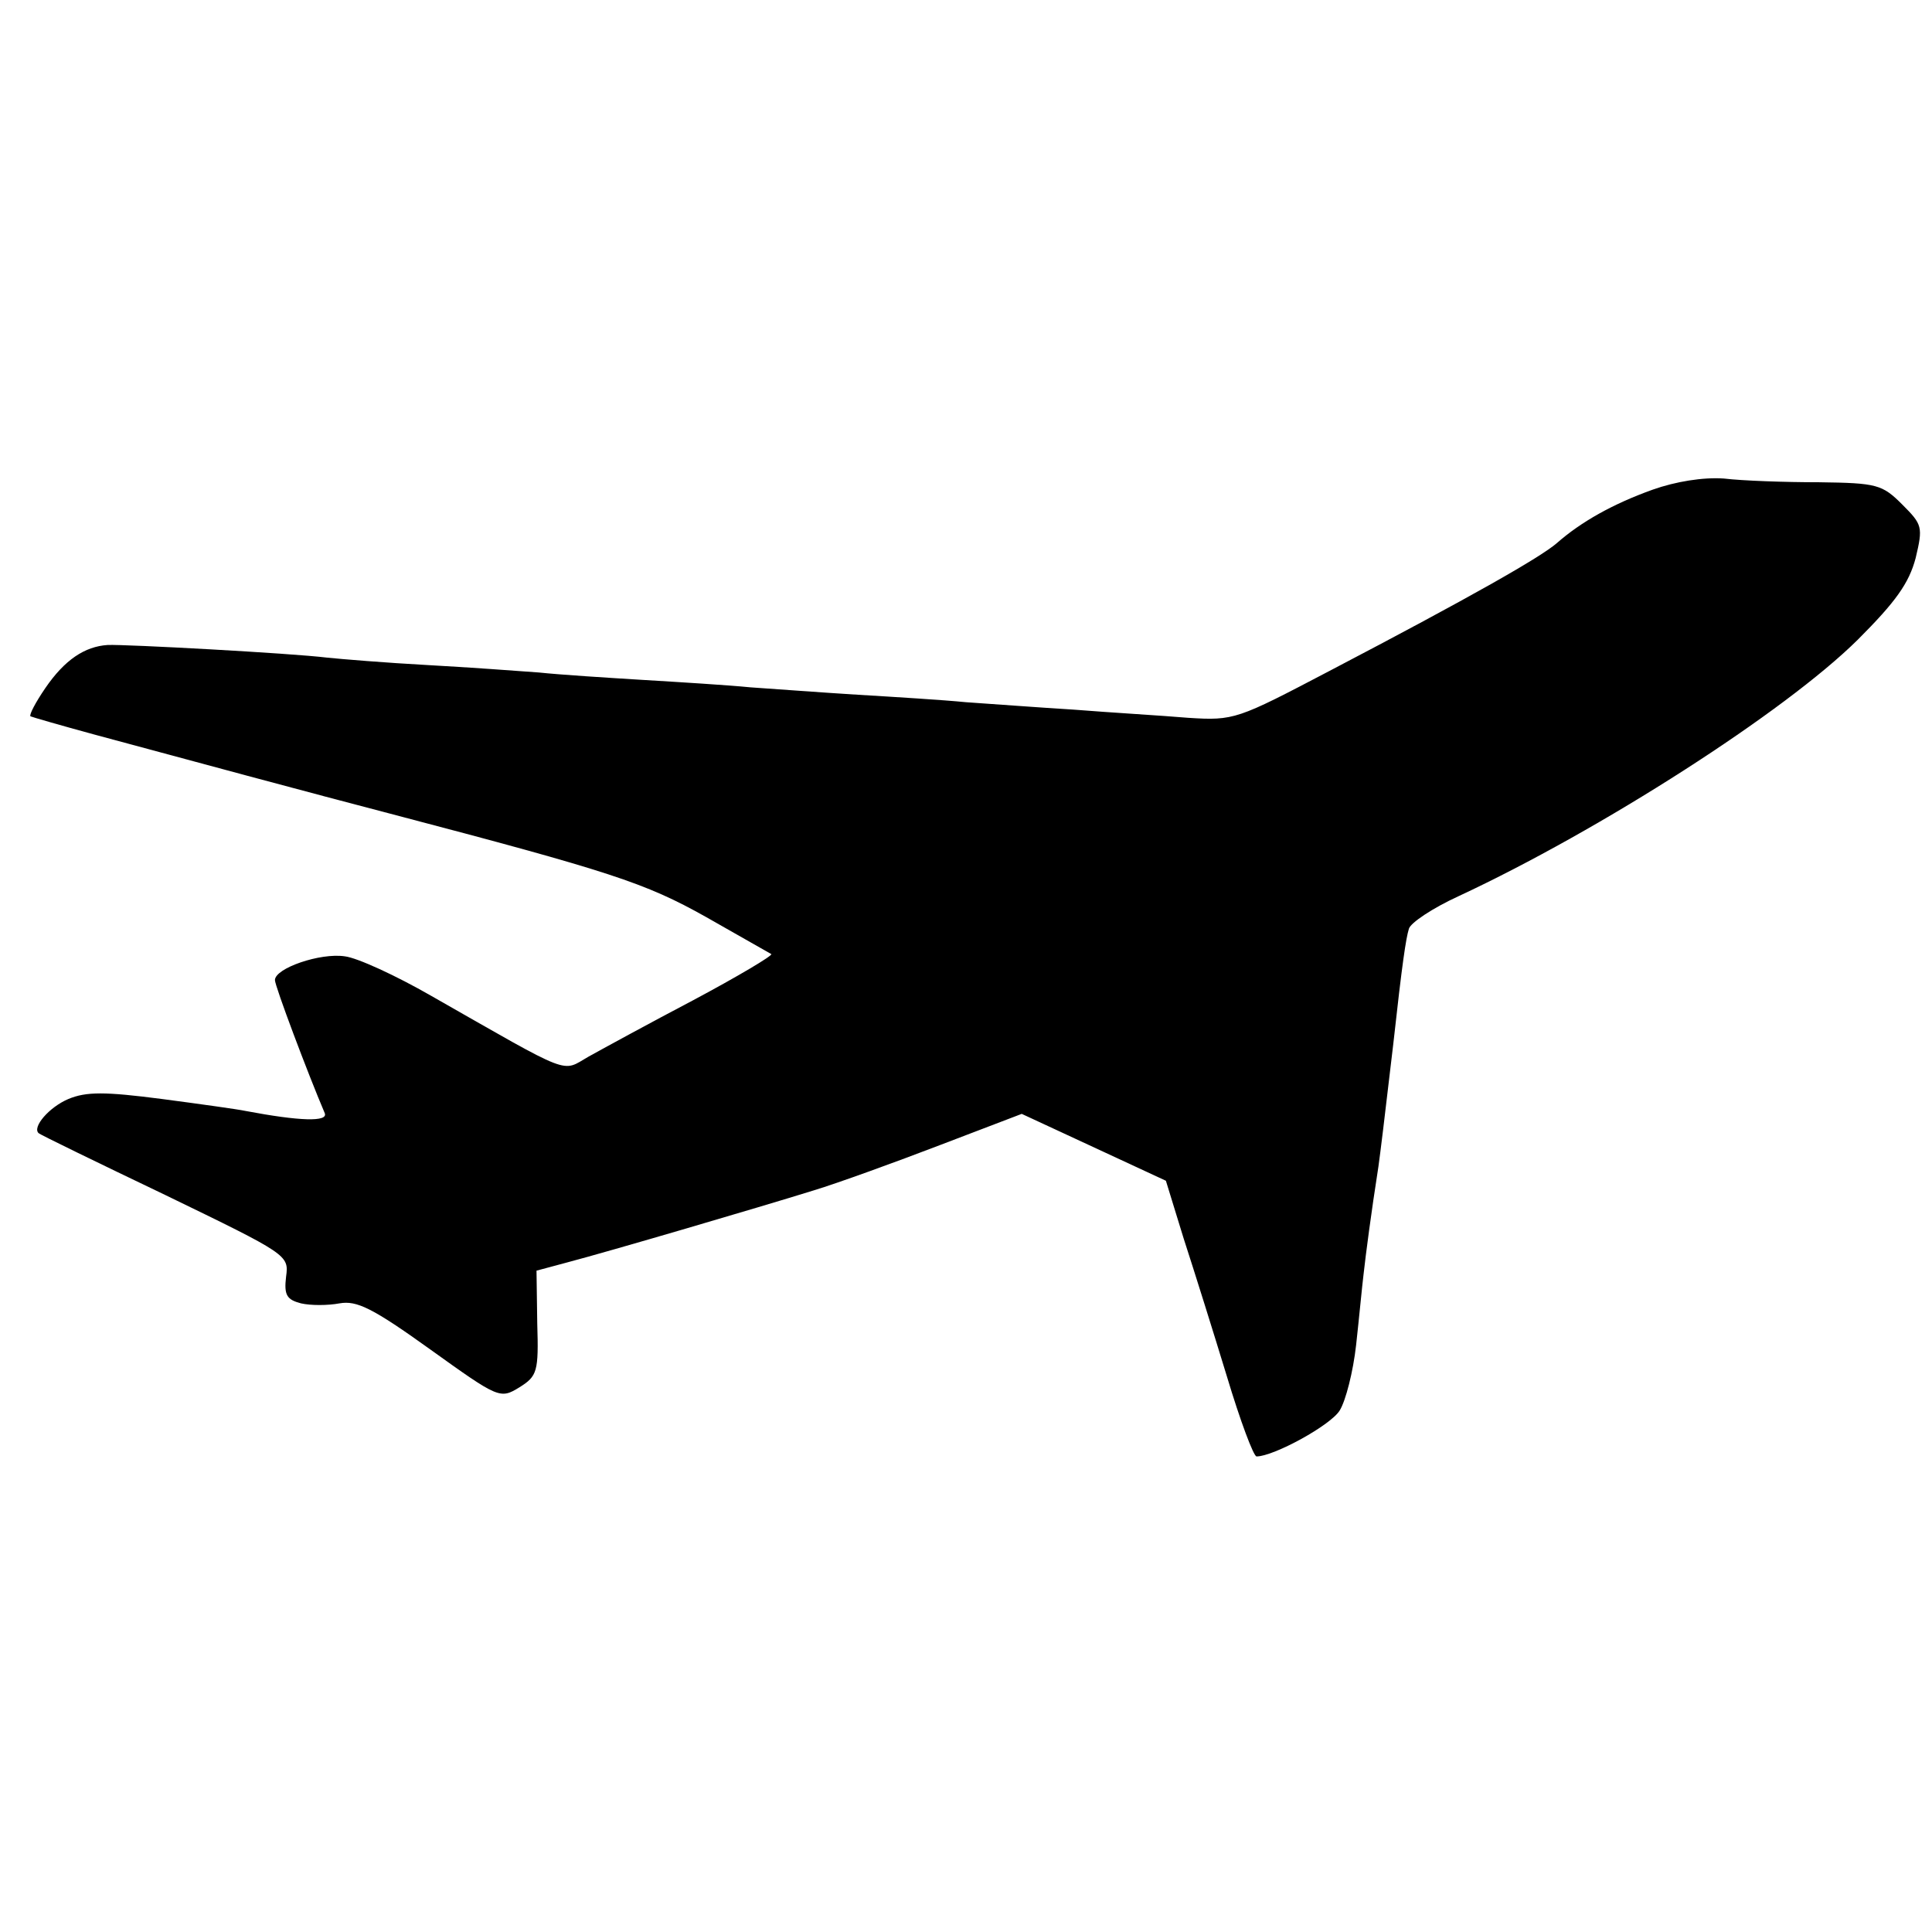 <?xml version="1.0" standalone="no"?>
<!DOCTYPE svg PUBLIC "-//W3C//DTD SVG 20010904//EN"
 "http://www.w3.org/TR/2001/REC-SVG-20010904/DTD/svg10.dtd">
<svg version="1.0" xmlns="http://www.w3.org/2000/svg"
 width="260pt" height="260pt" viewBox="0 0 260 260"
 preserveAspectRatio="xMidYMid meet">
<g transform="translate(0,260) scale(0.1,-0.1)"
fill="#000000" stroke="none">
<path d="M2224 1941 c-53 -19 -96 -43 -129 -72 -22 -19 -113 -71 -306 -172
-124 -65 -128 -67 -190 -63 -35 3 -104 7 -154 11 -49 3 -115 8 -145 10 -30 3
-95 7 -145 10 -49 3 -115 8 -145 10 -30 3 -95 7 -145 10 -49 3 -112 7 -140 10
-27 2 -95 7 -150 10 -55 3 -116 8 -135 10 -49 6 -271 18 -295 17 -31 -2 -58
-20 -84 -58 -13 -19 -22 -36 -20 -38 2 -1 40 -12 84 -24 122 -33 300 -81 400
-107 297 -78 343 -93 425 -139 46 -26 86 -49 88 -50 2 -2 -45 -30 -105 -62
-59 -31 -123 -66 -141 -76 -37 -21 -19 -28 -212 82 -47 27 -99 51 -116 53 -33
5 -94 -16 -94 -32 0 -8 44 -125 67 -179 5 -12 -33 -11 -107 3 -9 2 -59 9 -112
16 -77 10 -102 10 -126 0 -26 -11 -49 -38 -40 -46 2 -2 78 -39 170 -83 165
-80 167 -81 163 -110 -3 -25 1 -31 20 -36 13 -3 36 -3 52 0 23 4 44 -6 122
-62 92 -66 94 -67 120 -51 24 15 26 21 24 86 l-1 71 41 11 c57 15 258 74 332
97 33 10 110 38 170 61 l110 42 97 -45 97 -45 24 -78 c14 -43 40 -126 58 -185
18 -60 36 -108 40 -108 23 0 100 42 112 62 8 13 18 52 22 88 4 36 8 79 10 95
3 27 10 81 20 145 3 22 7 54 20 165 12 109 17 142 21 155 2 8 32 28 67 44 191
89 439 248 537 345 51 51 69 76 78 110 10 42 9 45 -18 72 -27 27 -34 29 -112
30 -46 0 -103 2 -128 5 -28 2 -65 -4 -96 -15z"/>
</g>
</svg>
